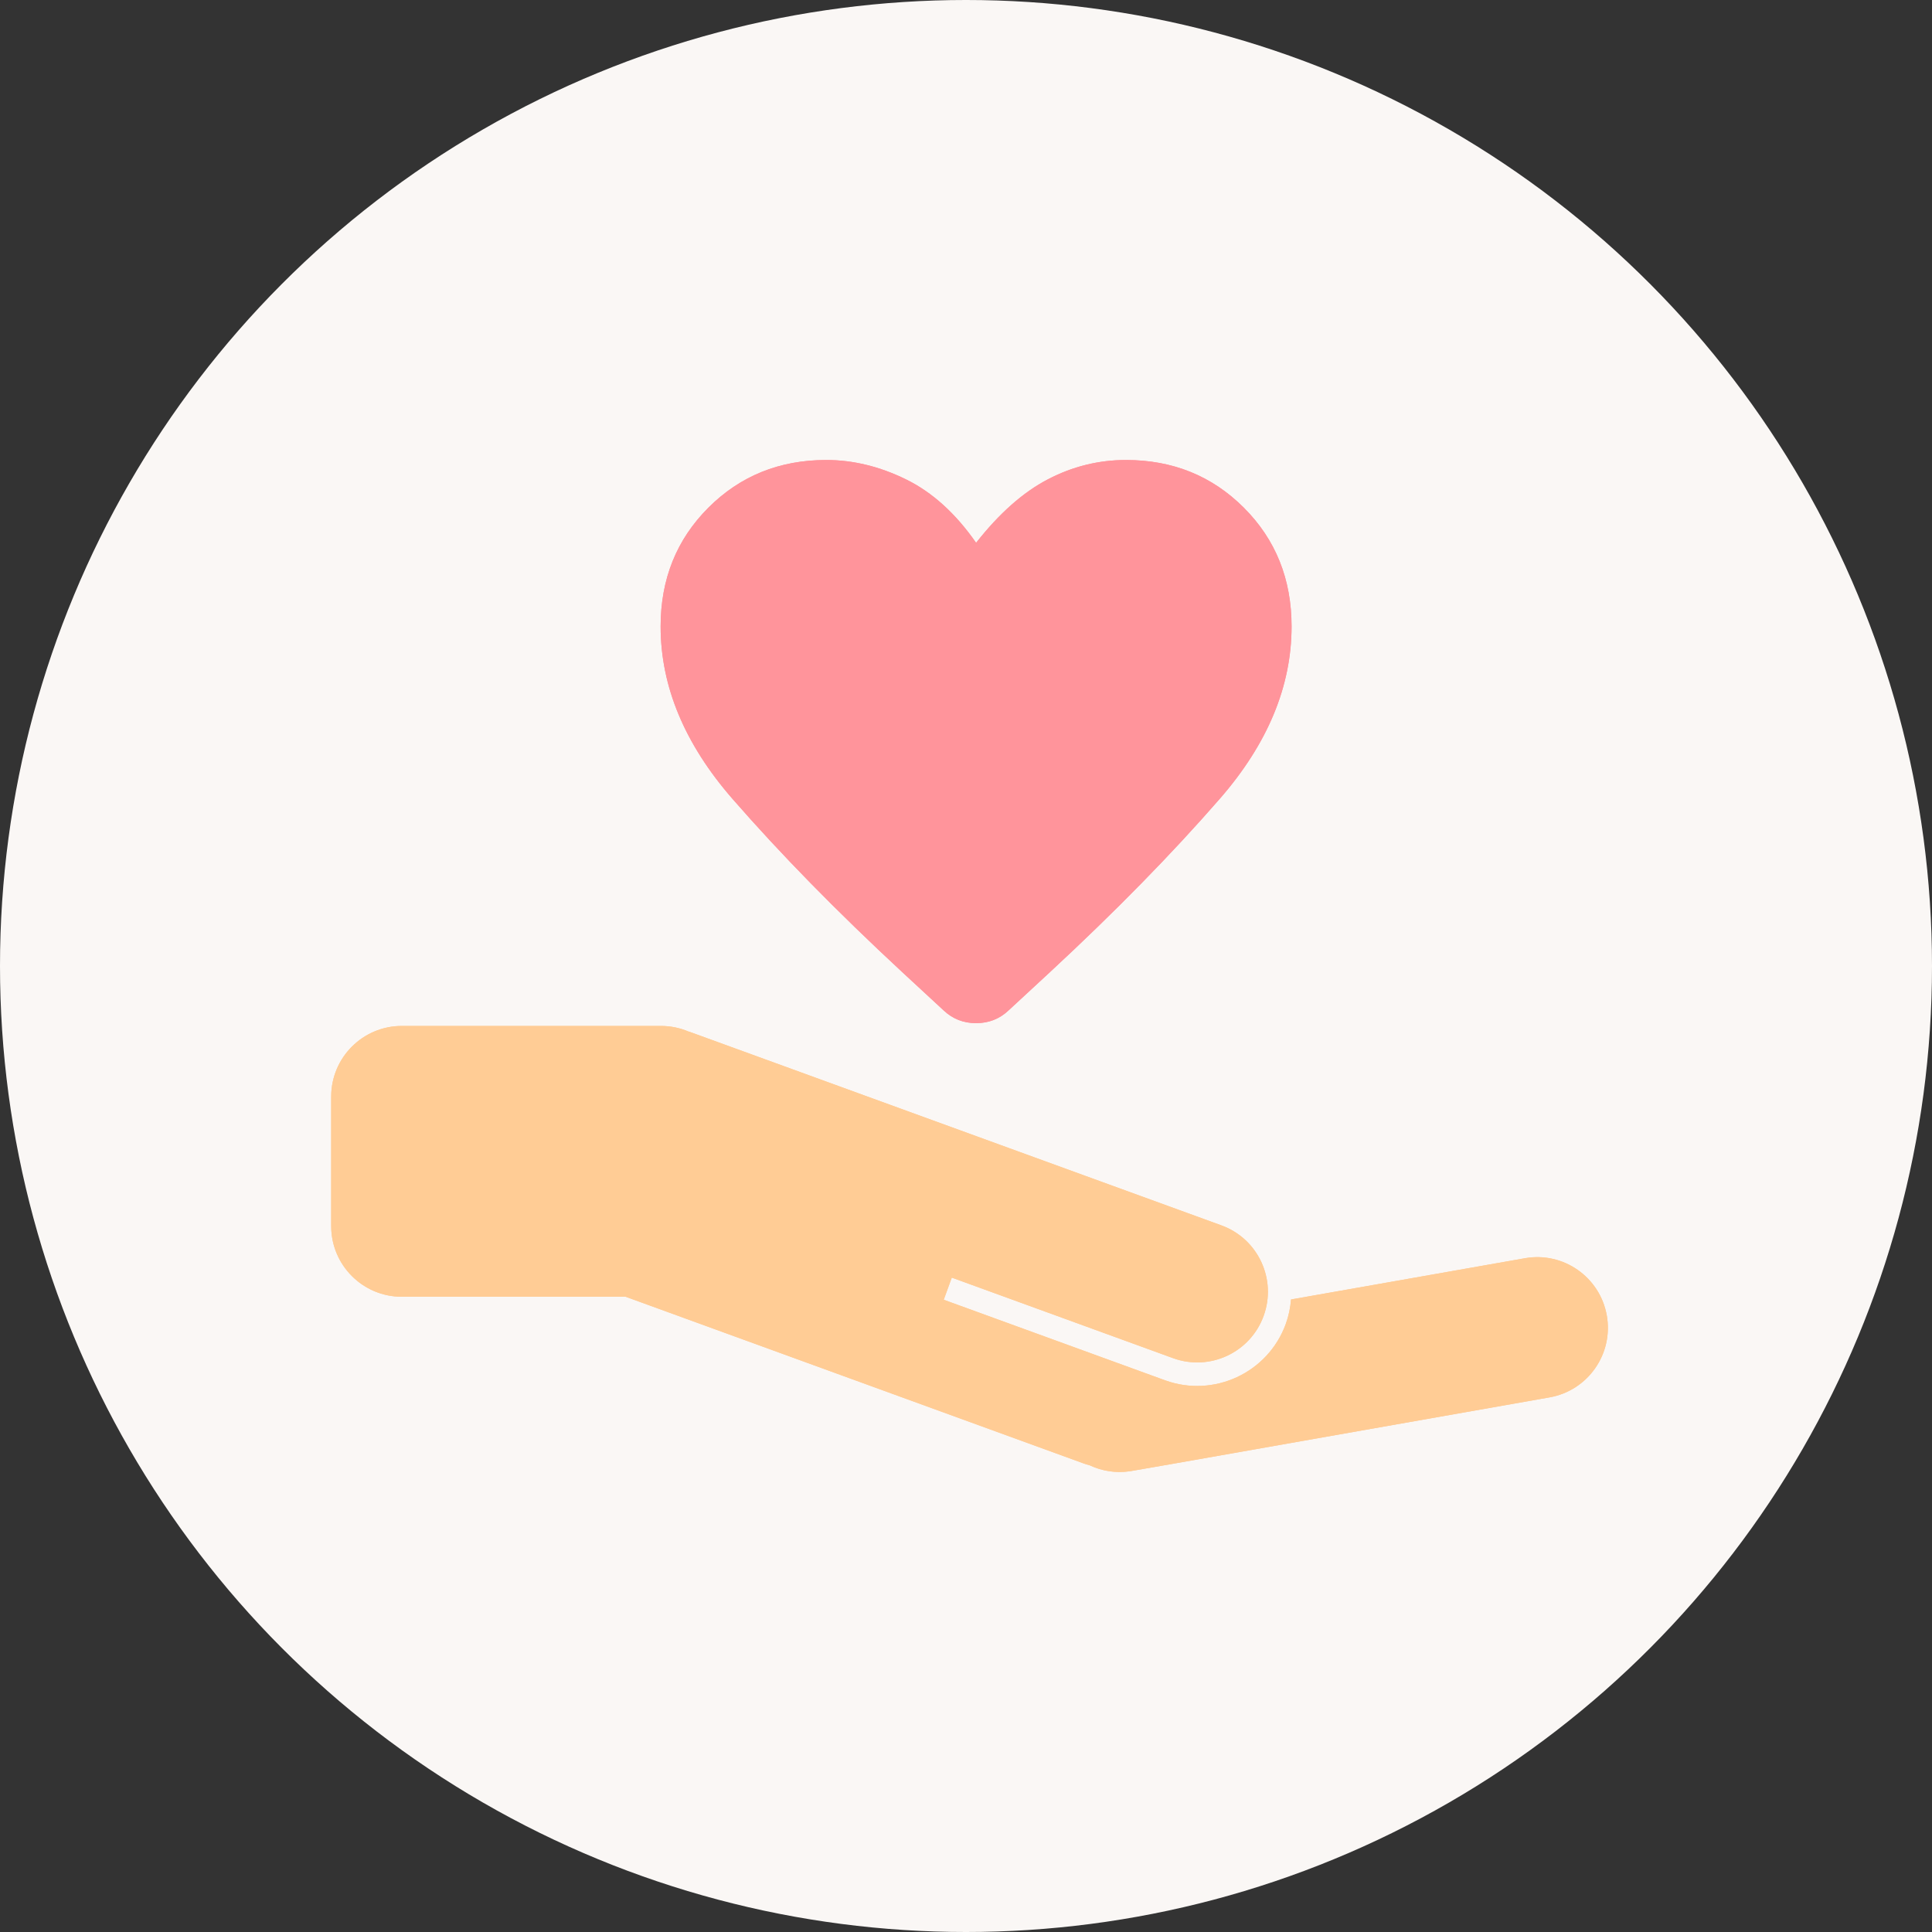 <svg width="210" height="210" viewBox="0 0 210 210" fill="none" xmlns="http://www.w3.org/2000/svg">
<rect x="0" y="0" width="210" height="210" fill="#333333" stroke="none"/>
<circle cx="105" cy="105" r="105" fill="#FAF7F5"/>
<path d="M174.653 142.992C173.916 138.815 169.933 136.026 165.756 136.763L140.33 141.247C140.257 142.137 140.076 143.032 139.757 143.912C137.827 149.218 131.939 151.962 126.633 150.032L102.579 141.277L103.455 138.871L127.509 147.626C131.495 149.076 135.901 147.022 137.351 143.036C138.802 139.05 136.748 134.644 132.761 133.193L108.707 124.439L89.463 117.434L83.12 115.125L79.841 113.932L75.031 112.182C74.965 112.157 74.899 112.144 74.833 112.121C73.914 111.731 72.901 111.516 71.839 111.516H43.679C39.438 111.514 36 114.952 36 119.193V133.273C36 137.514 39.438 140.952 43.679 140.952H68.007L69.773 141.594L98.639 152.101L117.809 159.078C118.024 159.156 118.243 159.209 118.458 159.277C119.778 159.898 121.285 160.144 122.829 159.917C124.326 159.657 125.823 159.397 127.32 159.137L168.426 151.889C172.603 151.152 175.39 147.169 174.653 142.992Z" fill="#FFCC95"/>
<path d="M102.584 109.84L98.04 105.638C90.954 99.066 84.811 92.793 79.608 86.821C74.408 80.849 71.808 74.604 71.808 68.089C71.808 62.946 73.537 58.644 76.994 55.187C80.451 51.729 84.724 50 89.81 50C92.724 50 95.61 50.701 98.469 52.101C101.326 53.501 103.871 55.801 106.098 59.001C108.613 55.801 111.213 53.501 113.899 52.101C116.586 50.701 119.413 50 122.386 50C127.472 50 131.745 51.729 135.202 55.187C138.659 58.644 140.388 62.946 140.388 68.089C140.388 74.604 137.788 80.849 132.588 86.821C127.387 92.793 121.243 99.066 114.155 105.638L109.612 109.84C108.641 110.754 107.468 111.212 106.098 111.212C104.728 111.212 103.555 110.754 102.584 109.84Z" fill="#FF949B"/>
<path d="M174.653 142.992C173.916 138.815 169.933 136.026 165.756 136.763L140.33 141.247C140.257 142.137 140.076 143.032 139.757 143.912C137.827 149.218 131.939 151.962 126.633 150.032L102.579 141.277L103.455 138.871L127.509 147.626C131.495 149.076 135.901 147.022 137.351 143.036C138.802 139.05 136.748 134.644 132.761 133.193L108.707 124.439L89.463 117.434L83.12 115.125L79.841 113.932L75.031 112.182C74.965 112.157 74.899 112.144 74.833 112.121C73.914 111.731 72.901 111.516 71.839 111.516H43.679C39.438 111.514 36 114.952 36 119.193V133.273C36 137.514 39.438 140.952 43.679 140.952H68.007L69.773 141.594L98.639 152.101L117.809 159.078C118.024 159.156 118.243 159.209 118.458 159.277C119.778 159.898 121.285 160.144 122.829 159.917C124.326 159.657 125.823 159.397 127.32 159.137L168.426 151.889C172.603 151.152 175.39 147.169 174.653 142.992Z" fill="#FFCC95"/>
<path d="M102.584 109.84L98.04 105.638C90.954 99.066 84.811 92.793 79.608 86.821C74.408 80.849 71.808 74.604 71.808 68.089C71.808 62.946 73.537 58.644 76.994 55.187C80.451 51.729 84.724 50 89.81 50C92.724 50 95.61 50.701 98.469 52.101C101.326 53.501 103.871 55.801 106.098 59.001C108.613 55.801 111.213 53.501 113.899 52.101C116.586 50.701 119.413 50 122.386 50C127.472 50 131.745 51.729 135.202 55.187C138.659 58.644 140.388 62.946 140.388 68.089C140.388 74.604 137.788 80.849 132.588 86.821C127.387 92.793 121.243 99.066 114.155 105.638L109.612 109.84C108.641 110.754 107.468 111.212 106.098 111.212C104.728 111.212 103.555 110.754 102.584 109.84Z" fill="#FF949B"/>
</svg>
